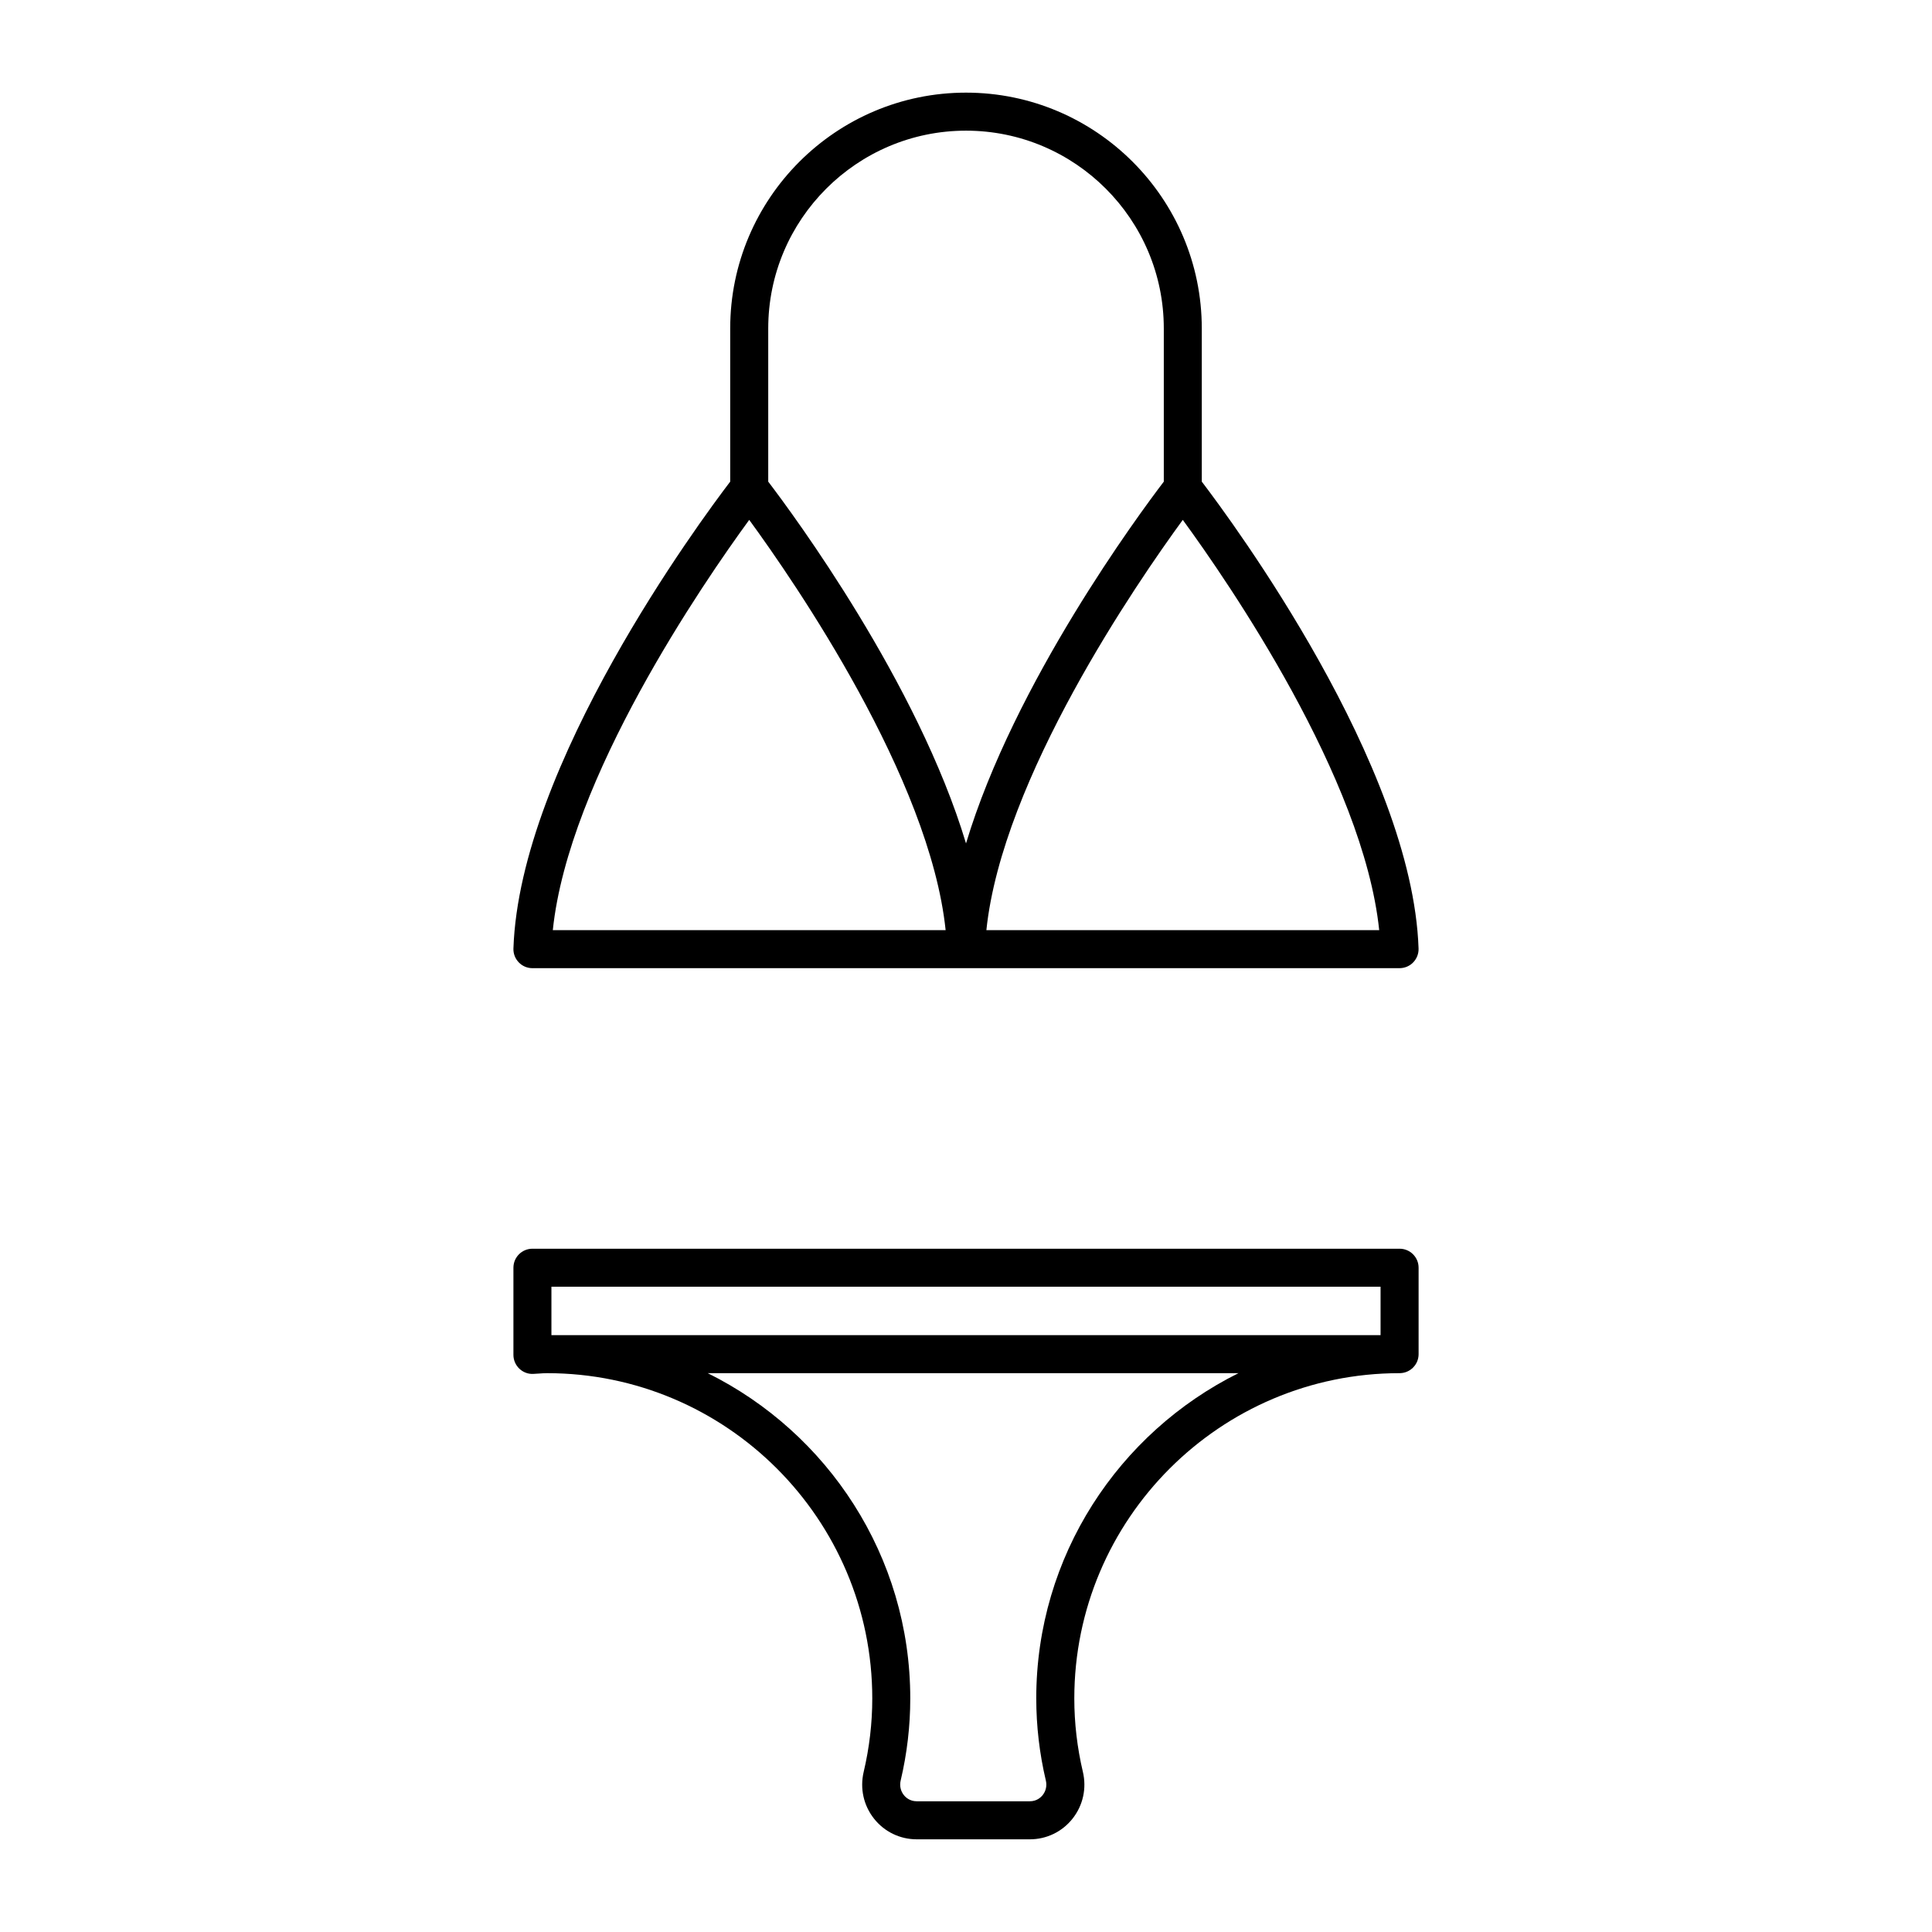 <?xml version="1.0" encoding="UTF-8"?>
<!-- The Best Svg Icon site in the world: iconSvg.co, Visit us! https://iconsvg.co -->
<svg fill="#000000" width="800px" height="800px" version="1.1" viewBox="144 144 512 512" xmlns="http://www.w3.org/2000/svg">
 <path d="m400 168.55c-34.457 0-62.488 28.031-62.488 62.488v40.598c-8.02 10.516-55.801 75.125-57.449 123.73-0.047 1.367 0.465 2.688 1.414 3.672 0.945 0.984 2.254 1.539 3.621 1.539l114.9-0.004h114.9c1.367 0 2.676-0.555 3.621-1.539 0.949-0.98 1.461-2.305 1.414-3.672-1.648-48.605-49.43-113.21-57.449-123.73v-40.598c0-34.453-28.031-62.484-62.488-62.484zm-109.5 221.95c4.191-40.246 39.961-92.176 52.051-108.73 12.09 16.555 47.859 68.488 52.051 108.73zm57.09-118.86v-40.598c0-28.898 23.512-52.414 52.414-52.414 28.898 0 52.414 23.512 52.414 52.414v40.598c-6.555 8.594-39.625 53.293-52.414 95.875-12.793-42.582-45.859-87.281-52.414-95.875zm161.91 118.86h-104.1c4.191-40.246 39.961-92.176 52.051-108.73 12.09 16.555 47.859 68.484 52.051 108.73zm5.402 84.422h-229.8c-2.781 0-5.039 2.254-5.039 5.039v23.098c0 1.371 0.562 2.688 1.551 3.637 0.992 0.953 2.328 1.477 3.699 1.398l1.59-0.094c0.68-0.047 1.359-0.098 2.051-0.098 47.535 0 86.207 38.672 86.207 86.203 0 6.512-0.766 13.059-2.277 19.457-1.031 4.375-0.035 8.895 2.742 12.402 2.75 3.477 6.879 5.473 11.32 5.473h29.965c4.441 0 8.566-1.996 11.32-5.473 2.777-3.504 3.777-8.027 2.742-12.402-1.508-6.394-2.273-12.941-2.273-19.457 0-47.531 38.672-86.203 86.203-86.203 2.781 0 5.039-2.254 5.039-5.039v-22.906c0-2.781-2.254-5.035-5.035-5.035zm-96.281 119.18c0 7.297 0.855 14.621 2.543 21.773 0.32 1.359 0.016 2.754-0.836 3.832-0.488 0.613-1.578 1.648-3.418 1.648h-29.965c-1.84 0-2.934-1.031-3.422-1.648-0.852-1.074-1.16-2.473-0.84-3.832 1.691-7.156 2.547-14.48 2.547-21.77 0-37.777-21.926-70.445-53.672-86.203h140.65c-31.711 15.766-53.59 48.445-53.59 86.199zm91.242-96.277h-219.73v-12.828h219.73z"/>
</svg>